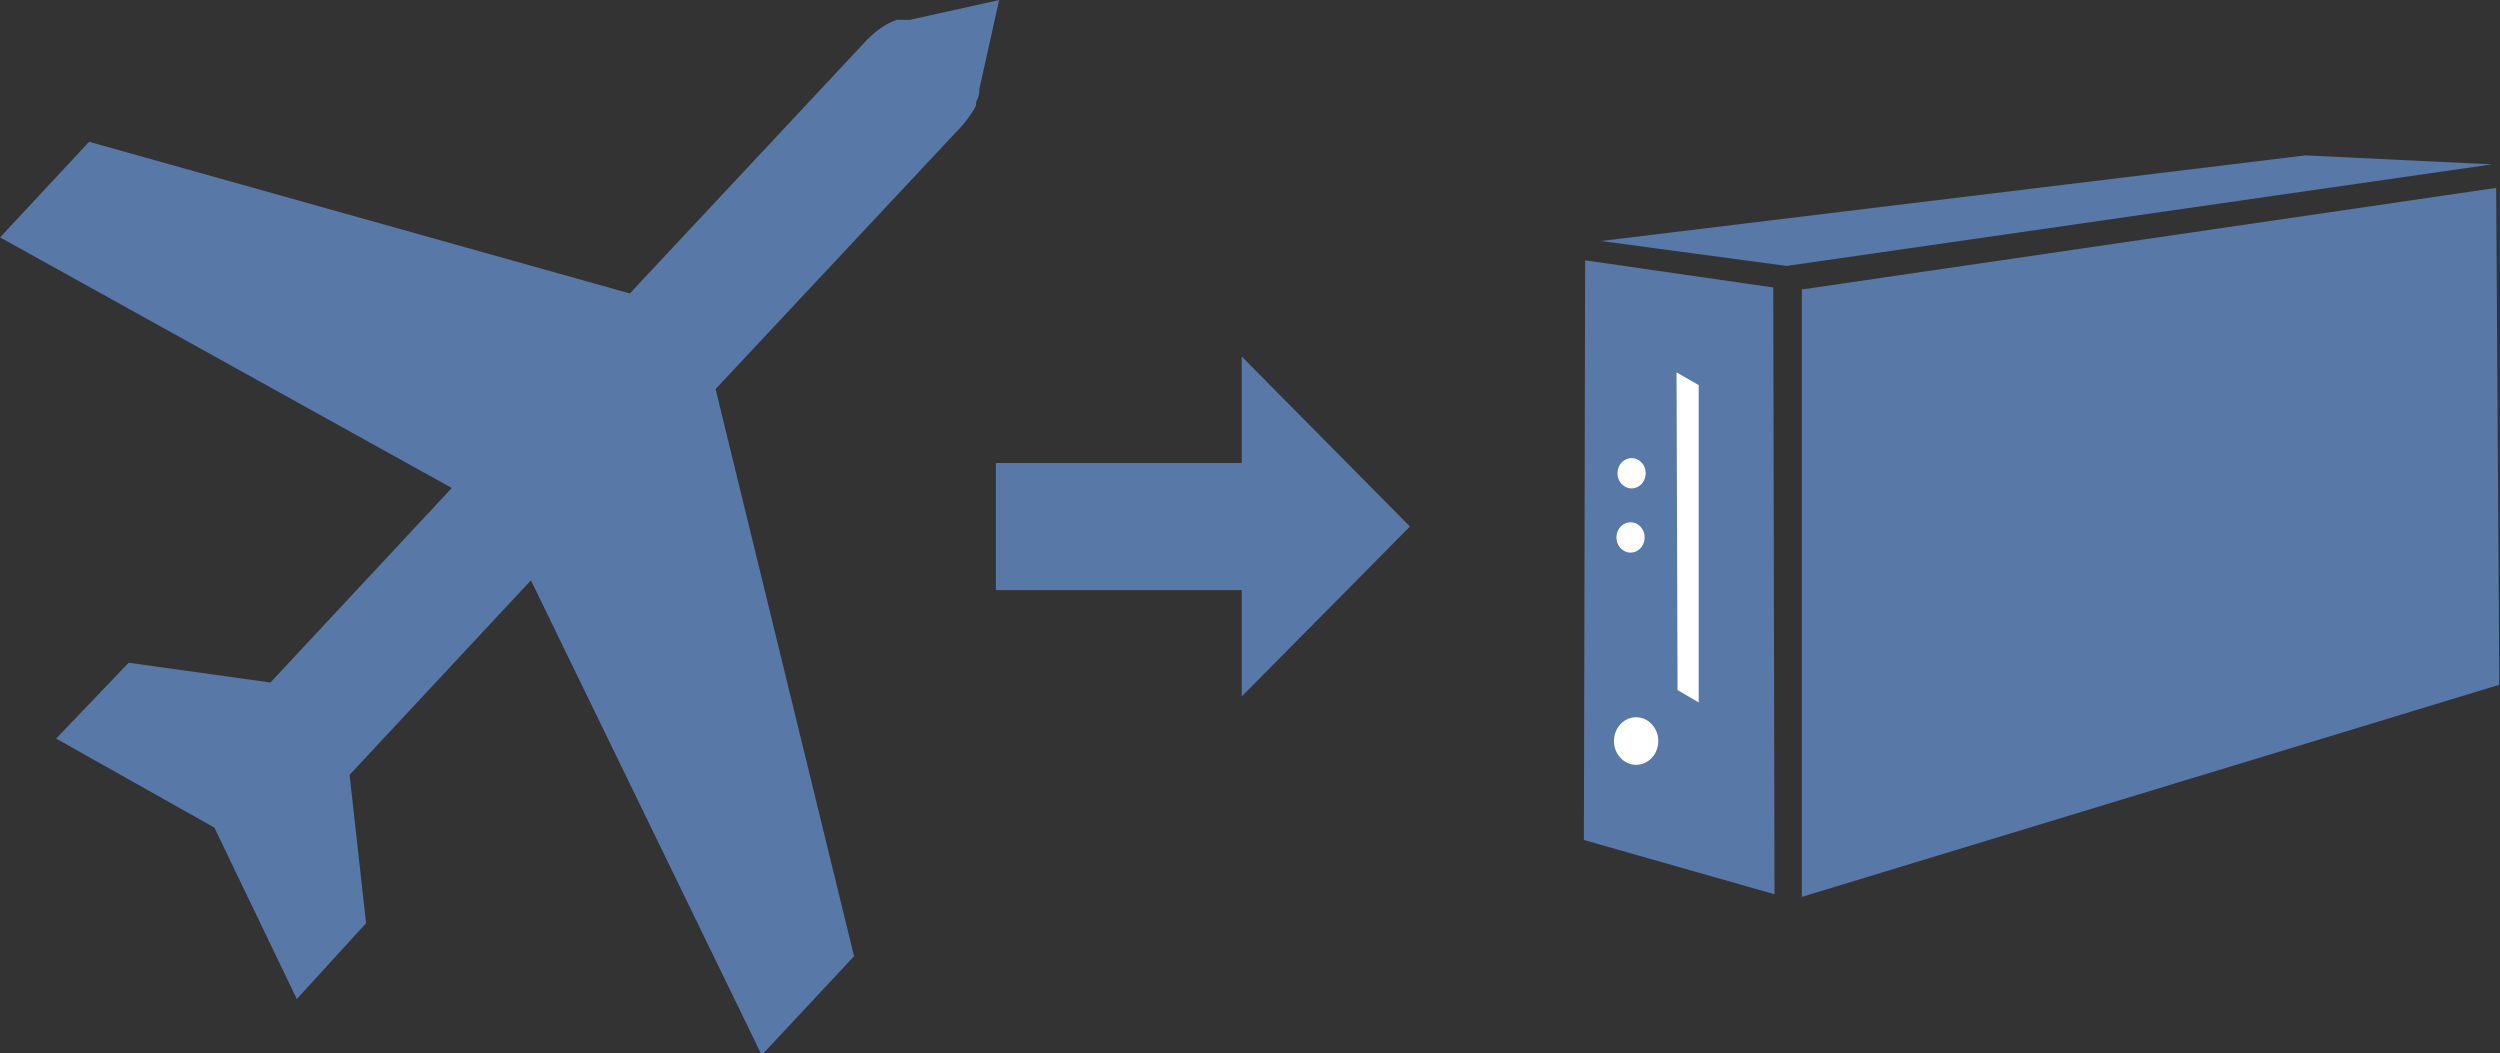 <?xml version="1.0" encoding="UTF-8" standalone="no"?>
<!-- Created with Inkscape (http://www.inkscape.org/) -->

<svg
   xmlns:dc="http://purl.org/dc/elements/1.1/"
   xmlns:cc="http://creativecommons.org/ns#"
   xmlns:rdf="http://www.w3.org/1999/02/22-rdf-syntax-ns#"
   xmlns:svg="http://www.w3.org/2000/svg"
   xmlns="http://www.w3.org/2000/svg"
   xmlns:sodipodi="http://sodipodi.sourceforge.net/DTD/sodipodi-0.dtd"
   xmlns:inkscape="http://www.inkscape.org/namespaces/inkscape"
   width="80.37mm"
   height="33.867mm"
   viewBox="0 0 80.37 33.867"
   version="1.1"
   id="svg8"
   inkscape:version="0.92.1 r15371"
   sodipodi:docname="QAR_1_recive_data.svg">
  <rect x="0" y="0" width="80.37" height="33.867" fill="#333333" stroke="none"/>
  <defs
     id="defs2">
    <inkscape:path-effect
       effect="bspline"
       id="path-effect3907"
       is_visible="true"
       weight="33.333"
       steps="2"
       helper_size="0"
       apply_no_weight="true"
       apply_with_weight="true"
       only_selected="false" />
    <inkscape:path-effect
       effect="bspline"
       id="path-effect3903"
       is_visible="true"
       weight="33.333"
       steps="2"
       helper_size="0"
       apply_no_weight="true"
       apply_with_weight="true"
       only_selected="false" />
    <inkscape:path-effect
       effect="bspline"
       id="path-effect3899"
       is_visible="true"
       weight="33.333"
       steps="2"
       helper_size="0"
       apply_no_weight="true"
       apply_with_weight="true"
       only_selected="false" />
    <inkscape:path-effect
       effect="skeletal"
       id="path-effect3895"
       is_visible="true"
       pattern="M 0,5 C 0,2.24 2.24,0 5,0 7.76,0 10,2.24 10,5 10,7.76 7.76,10 5,10 2.24,10 0,7.76 0,5 Z"
       copytype="single_stretched"
       prop_scale="0.265"
       scale_y_rel="false"
       spacing="0"
       normal_offset="0"
       tang_offset="0"
       prop_units="false"
       vertical_pattern="false"
       fuse_tolerance="0" />
    <clipPath
       id="clippath_id2771268">
      <path
         inkscape:connector-curvature="0"
         d="M 0,0 H 76 V 76 H 0 V 0"
         id="path3013" />
    </clipPath>
    <inkscape:perspective
       sodipodi:type="inkscape:persp3d"
       inkscape:vp_x="0 : 18.177001 : 1"
       inkscape:vp_y="0 : 999.99993 : 0"
       inkscape:vp_z="42.664985 : 18.177001 : 1"
       inkscape:persp3d-origin="21.332493 : 12.118 : 1"
       id="perspective2997" />
  </defs>
  <sodipodi:namedview
     id="base"
     pagecolor="#ffffff"
     bordercolor="#666666"
     borderopacity="1.0"
     inkscape:pageopacity="0.0"
     inkscape:pageshadow="2"
     inkscape:zoom="1.4"
     inkscape:cx="169.4043"
     inkscape:cy="60.505217"
     inkscape:document-units="mm"
     inkscape:current-layer="layer1"
     showgrid="false"
     fit-margin-top="0"
     fit-margin-left="0"
     fit-margin-right="0"
     fit-margin-bottom="0"
     inkscape:window-width="1440"
     inkscape:window-height="837"
     inkscape:window-x="-8"
     inkscape:window-y="-8"
     inkscape:window-maximized="1" />
  <g
     inkscape:label="Layer 1"
     inkscape:groupmode="layer"
     id="layer1"
     transform="translate(-17.536,-33.903)">
    <svg
       id="svg4"
       width="87"
       height="38"
       version="1.1"
       inkscape:version="0.48.4 r9939">
      <defs
         id="defs6" />
      <svg
         id="layer1-3"
         version="1.1"
         inkscape:version="0.48.4 r9939"
         width="100%"
         height="100%">
        <g
           transform="translate(-14.591,6.539)"
           id="g9">
          <svg
             id="g10598"
             version="1.1"
             inkscape:version="0.48.4 r9939"
             width="100%"
             height="100%">
            <g
               transform="matrix(1,0,0,1.006,-8.409,-25.648)"
               id="g12">
              <svg
                 id="svg10583"
                 width="76"
                 height="76"
                 version="1.1"
                 inkscape:version="0.48.4 r9939">
                <defs
                   id="defs15" />
                <path
                   id="path10590"
                   d=""
                   inkscape:connector-curvature="0"
                   style="fill:#ffffff" />
              </svg>
            </g>
          </svg>
          <svg
             id="g10622"
             version="1.1"
             inkscape:version="0.48.4 r9939"
             width="100%"
             height="100%">
            <g
               transform="matrix(0.523,0,0,0.523,38.189,-5.999)"
               id="g19">
              <svg
                 id="svg10607"
                 width="76"
                 height="76"
                 version="1.1"
                 inkscape:version="0.48.4 r9939">
                <defs
                   id="defs22" />
                <path
                   id="path10614"
                   d=""
                   inkscape:connector-curvature="0"
                   style="fill:#ffffff" />
              </svg>
            </g>
          </svg>
          <svg
             id="g10629"
             version="1.1"
             inkscape:version="0.48.4 r9939"
             width="100%"
             height="100%">
            <g
               transform="matrix(1,0,0,1.006,48.912,-25.51)"
               id="g26">
              <svg
                 id="svg10631"
                 width="76"
                 height="76"
                 version="1.1"
                 inkscape:version="0.48.4 r9939">
                <defs
                   id="defs29" />
                <path
                   id="path10639"
                   d=""
                   inkscape:connector-curvature="0"
                   style="fill:#ffffff" />
              </svg>
            </g>
          </svg>
        </g>
      </svg>
    </svg>
    <g
       id="g5019"
       transform="matrix(0.265,0,0,0.265,16.637,33.903)">
      <path
         d="m 30.3,0 -0.6,2.7 c 0,0.1 0,0.2 -0.1,0.4 V 3.2 C 29.5,3.4 29.3,3.7 29,4 L 21.7,11.8 25.9,29 23.1,32 16.1,17.6 10.6,23.5 11.1,28 9,30.3 6.5,25.1 1.7,22.4 3.9,20.1 8.2,20.7 13.7,14.8 0,7.2 2.7,4.3 19.1,8.9 26.3,1.2 c 0.3,-0.3 0.6,-0.5 0.9,-0.6 h 0.1 0.3 z"
         transform="matrix(4,0,0,4,3.4,0)"
         id="path1"
         inkscape:connector-curvature="0"
         style="fill:#5878a8" />
    </g>
    <g
       id="g4562"
       transform="matrix(1.679,0,0,1.679,-21.761,-48.644)">
      <path
         sodipodi:nodetypes="cccccccccc"
         inkscape:connector-curvature="0"
         id="path2987"
         d="m 67.545,52.14 -13.488,1.639 3.557,0.477 13.505,-1.945 z m 3.654,0.622 -13.294,1.945 V 66.337 L 71.259,62.276 Z"
         style="fill:#5878a8;fill-opacity:1;stroke-width:0.321" />
      <path
         sodipodi:nodetypes="ccccc"
         inkscape:connector-curvature="0"
         id="rect3870"
         d="m 53.756,54.149 3.602,0.52 0.024,11.618 -3.65,-1.039 z"
         style="fill:#5878a8;fill-opacity:1;stroke:none;stroke-width:0.529;stroke-miterlimit:4;stroke-dasharray:none;stroke-opacity:1" />
      <path
         sodipodi:nodetypes="ccccc"
         inkscape:connector-curvature="0"
         id="path5014"
         d="m 55.754,56.64 v 5.667 l -0.053,-0.031 -0.018,-5.677 z"
         style="fill:#ffffff;fill-opacity:1;stroke:#ffffff;stroke-width:0.352px;stroke-linecap:butt;stroke-linejoin:miter;stroke-opacity:1" />
      <ellipse
         ry="0.278"
         rx="0.258"
         cy="58.226"
         cx="54.645"
         id="path5016"
         style="fill:#ffffff;fill-opacity:1;stroke:#ffffff;stroke-width:0.025;stroke-linecap:round;stroke-miterlimit:4;stroke-dasharray:none;stroke-opacity:1" />
      <ellipse
         ry="0.278"
         rx="0.258"
         cy="59.455"
         cx="54.625"
         id="path5016-5"
         style="fill:#ffffff;fill-opacity:1;stroke:#ffffff;stroke-width:0.025;stroke-linecap:round;stroke-miterlimit:4;stroke-dasharray:none;stroke-opacity:1" />
      <ellipse
         ry="0.436"
         rx="0.405"
         cy="63.353"
         cx="54.732"
         id="path5016-5-6"
         style="fill:#ffffff;fill-opacity:1;stroke:#ffffff;stroke-width:0.039;stroke-linecap:round;stroke-miterlimit:4;stroke-dasharray:none;stroke-opacity:1" />
    </g>
    <g
       id="g4521"
       transform="matrix(0.104,0,0,0.138,49.551,41.997)">
      <path
         d="M 19,0 32,9.9 19,19.8 V 13.6 H 0 V 6.2 h 19 z"
         transform="matrix(4,0,0,4,0,24.4)"
         id="path1-1"
         inkscape:connector-curvature="0"
         style="fill:#5878a8" />
    </g>
  </g>
  <style
     id="style2"
     type="text/css">
	.st0{fill:#05A0D5;}
	.st1{clip-path:url(#SVGID_2_);fill-rule:evenodd;clip-rule:evenodd;fill:#05A0D5;}
	.st2{fill:none;stroke:#05A0D5;stroke-miterlimit:10;}
	.st3{fill:none;stroke:#05A0D5;stroke-width:2;stroke-miterlimit:10;}
	.st4{clip-path:url(#SVGID_4_);fill-rule:evenodd;clip-rule:evenodd;fill:#05A0D5;}
	.st5{clip-path:url(#SVGID_6_);fill-rule:evenodd;clip-rule:evenodd;fill:#05A0D5;}
	.st6{clip-path:url(#SVGID_8_);fill-rule:evenodd;clip-rule:evenodd;fill:#05A0D5;}
	.st7{clip-path:url(#SVGID_10_);fill-rule:evenodd;clip-rule:evenodd;fill:#05A0D5;}
	.st8{clip-path:url(#SVGID_12_);fill-rule:evenodd;clip-rule:evenodd;fill:#05A0D5;}
	.st9{clip-path:url(#SVGID_14_);fill-rule:evenodd;clip-rule:evenodd;fill:#05A0D5;}
	.st10{fill:none;}
	.st11{fill:#FFFFFF;}
	.st12{fill:#1C3D72;}
	.st13{fill:#461F63;}
	.st14{fill:#3EA4A8;}
	.st15{fill:#0C4C32;}
	.st16{fill:#839027;}
	.st17{fill:#DE9527;}
	.st18{fill:#D16C1B;}
	.st19{fill:#8B8271;}
	.st20{clip-path:url(#SVGID_16_);}
	.st21{clip-path:url(#SVGID_20_);}
	.st22{clip-path:url(#SVGID_24_);fill:#1C3D72;}
	.st23{clip-path:url(#SVGID_26_);}
	.st24{clip-path:url(#SVGID_30_);}
	.st25{clip-path:url(#SVGID_34_);}
	.st26{clip-path:url(#SVGID_38_);fill:#461F63;}
	.st27{clip-path:url(#SVGID_40_);}
	.st28{clip-path:url(#SVGID_44_);fill:#0C4C32;}
</style>
</svg>
